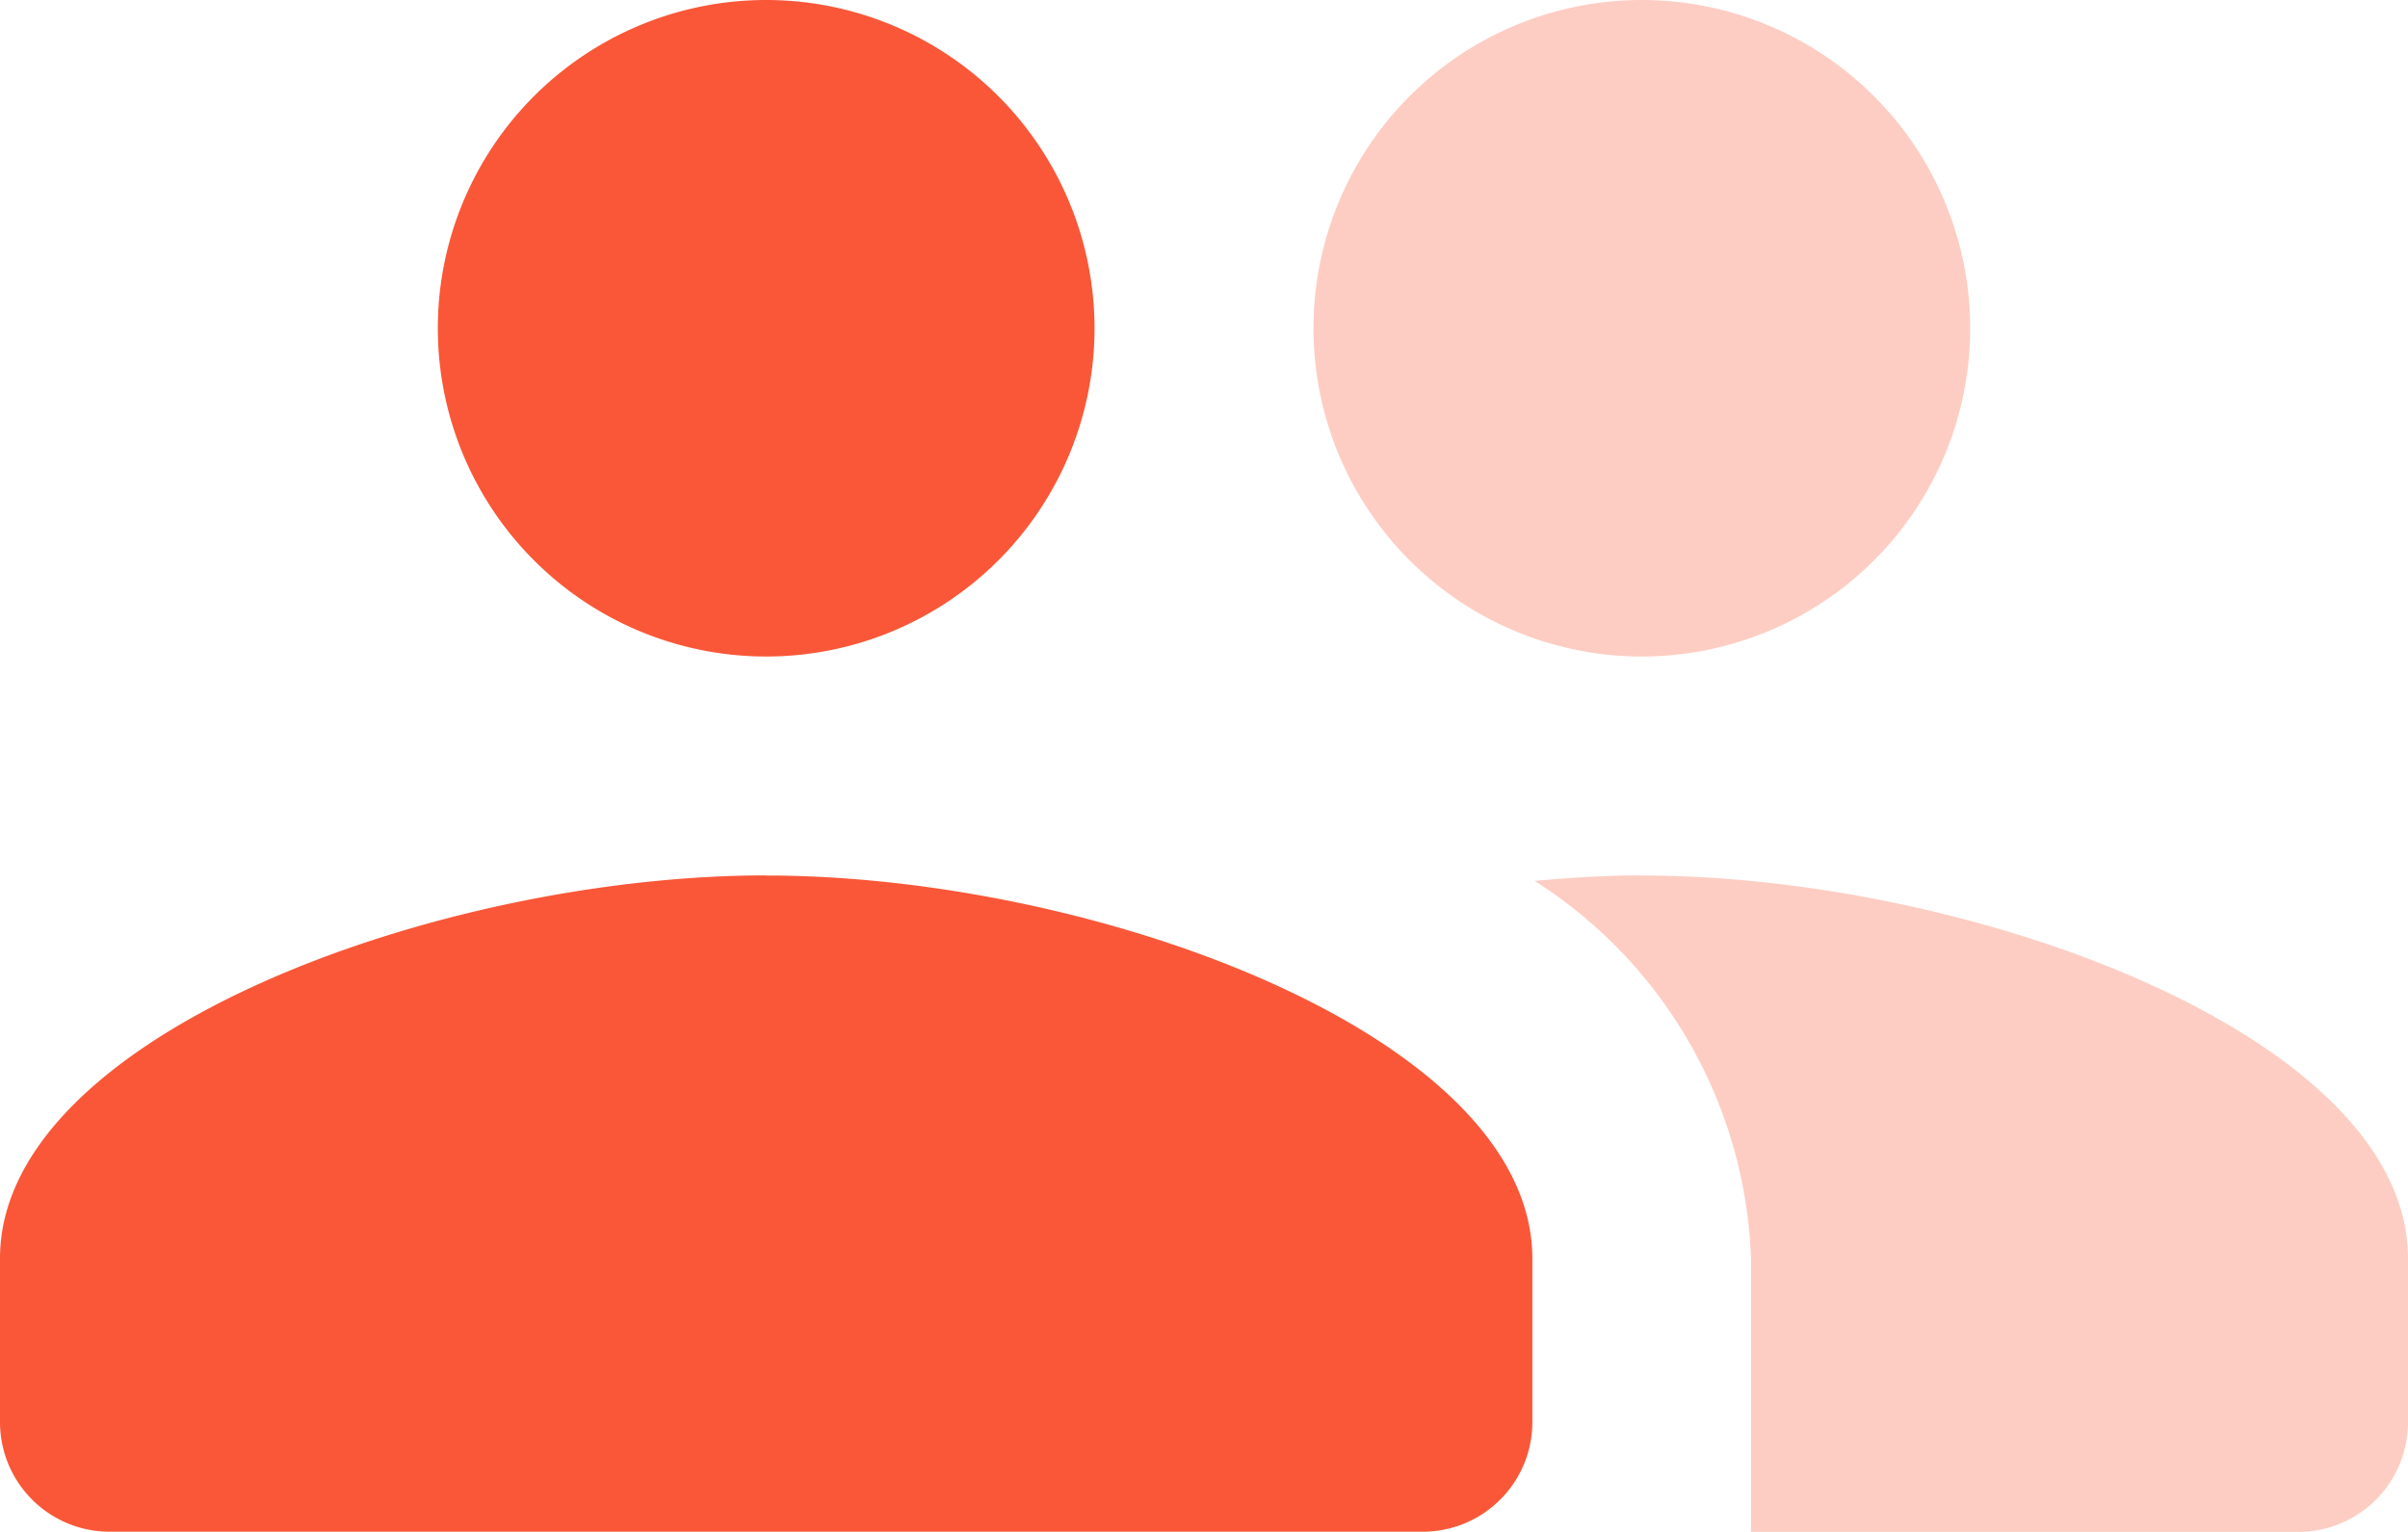 <svg xmlns="http://www.w3.org/2000/svg" width="38.186" height="24.3" viewBox="0 0 38.186 24.3">
  <g id="_64032b2c472efb3466e8328d_teamwork-icon-techbit-webflow-template" data-name="64032b2c472efb3466e8328d_teamwork-icon-techbit-webflow-template" transform="translate(0 -0.612)">
    <path id="Path_67" data-name="Path 67" d="M12.15.612A5.207,5.207,0,1,0,17.357,5.82,5.209,5.209,0,0,0,12.15.612Zm0,13.886C6.943,14.5,0,17.041,0,20.573v2.6a1.739,1.739,0,0,0,1.736,1.736H22.565A1.739,1.739,0,0,0,24.3,23.177v-2.6C24.3,17.041,17.357,14.5,12.15,14.5Z" fill="#f95738"/>
    <path id="Path_68" data-name="Path 68" d="M26.036.612A5.207,5.207,0,1,0,31.243,5.82,5.209,5.209,0,0,0,26.036.612Zm0,13.886c-.549,0-1.119.034-1.7.088a7.4,7.4,0,0,1,3.431,5.987v4.339H36.45a1.739,1.739,0,0,0,1.736-1.736v-2.6C38.186,17.041,31.243,14.5,26.036,14.5Z" fill="#f95738" opacity="0.3"/>
  </g>
</svg>

